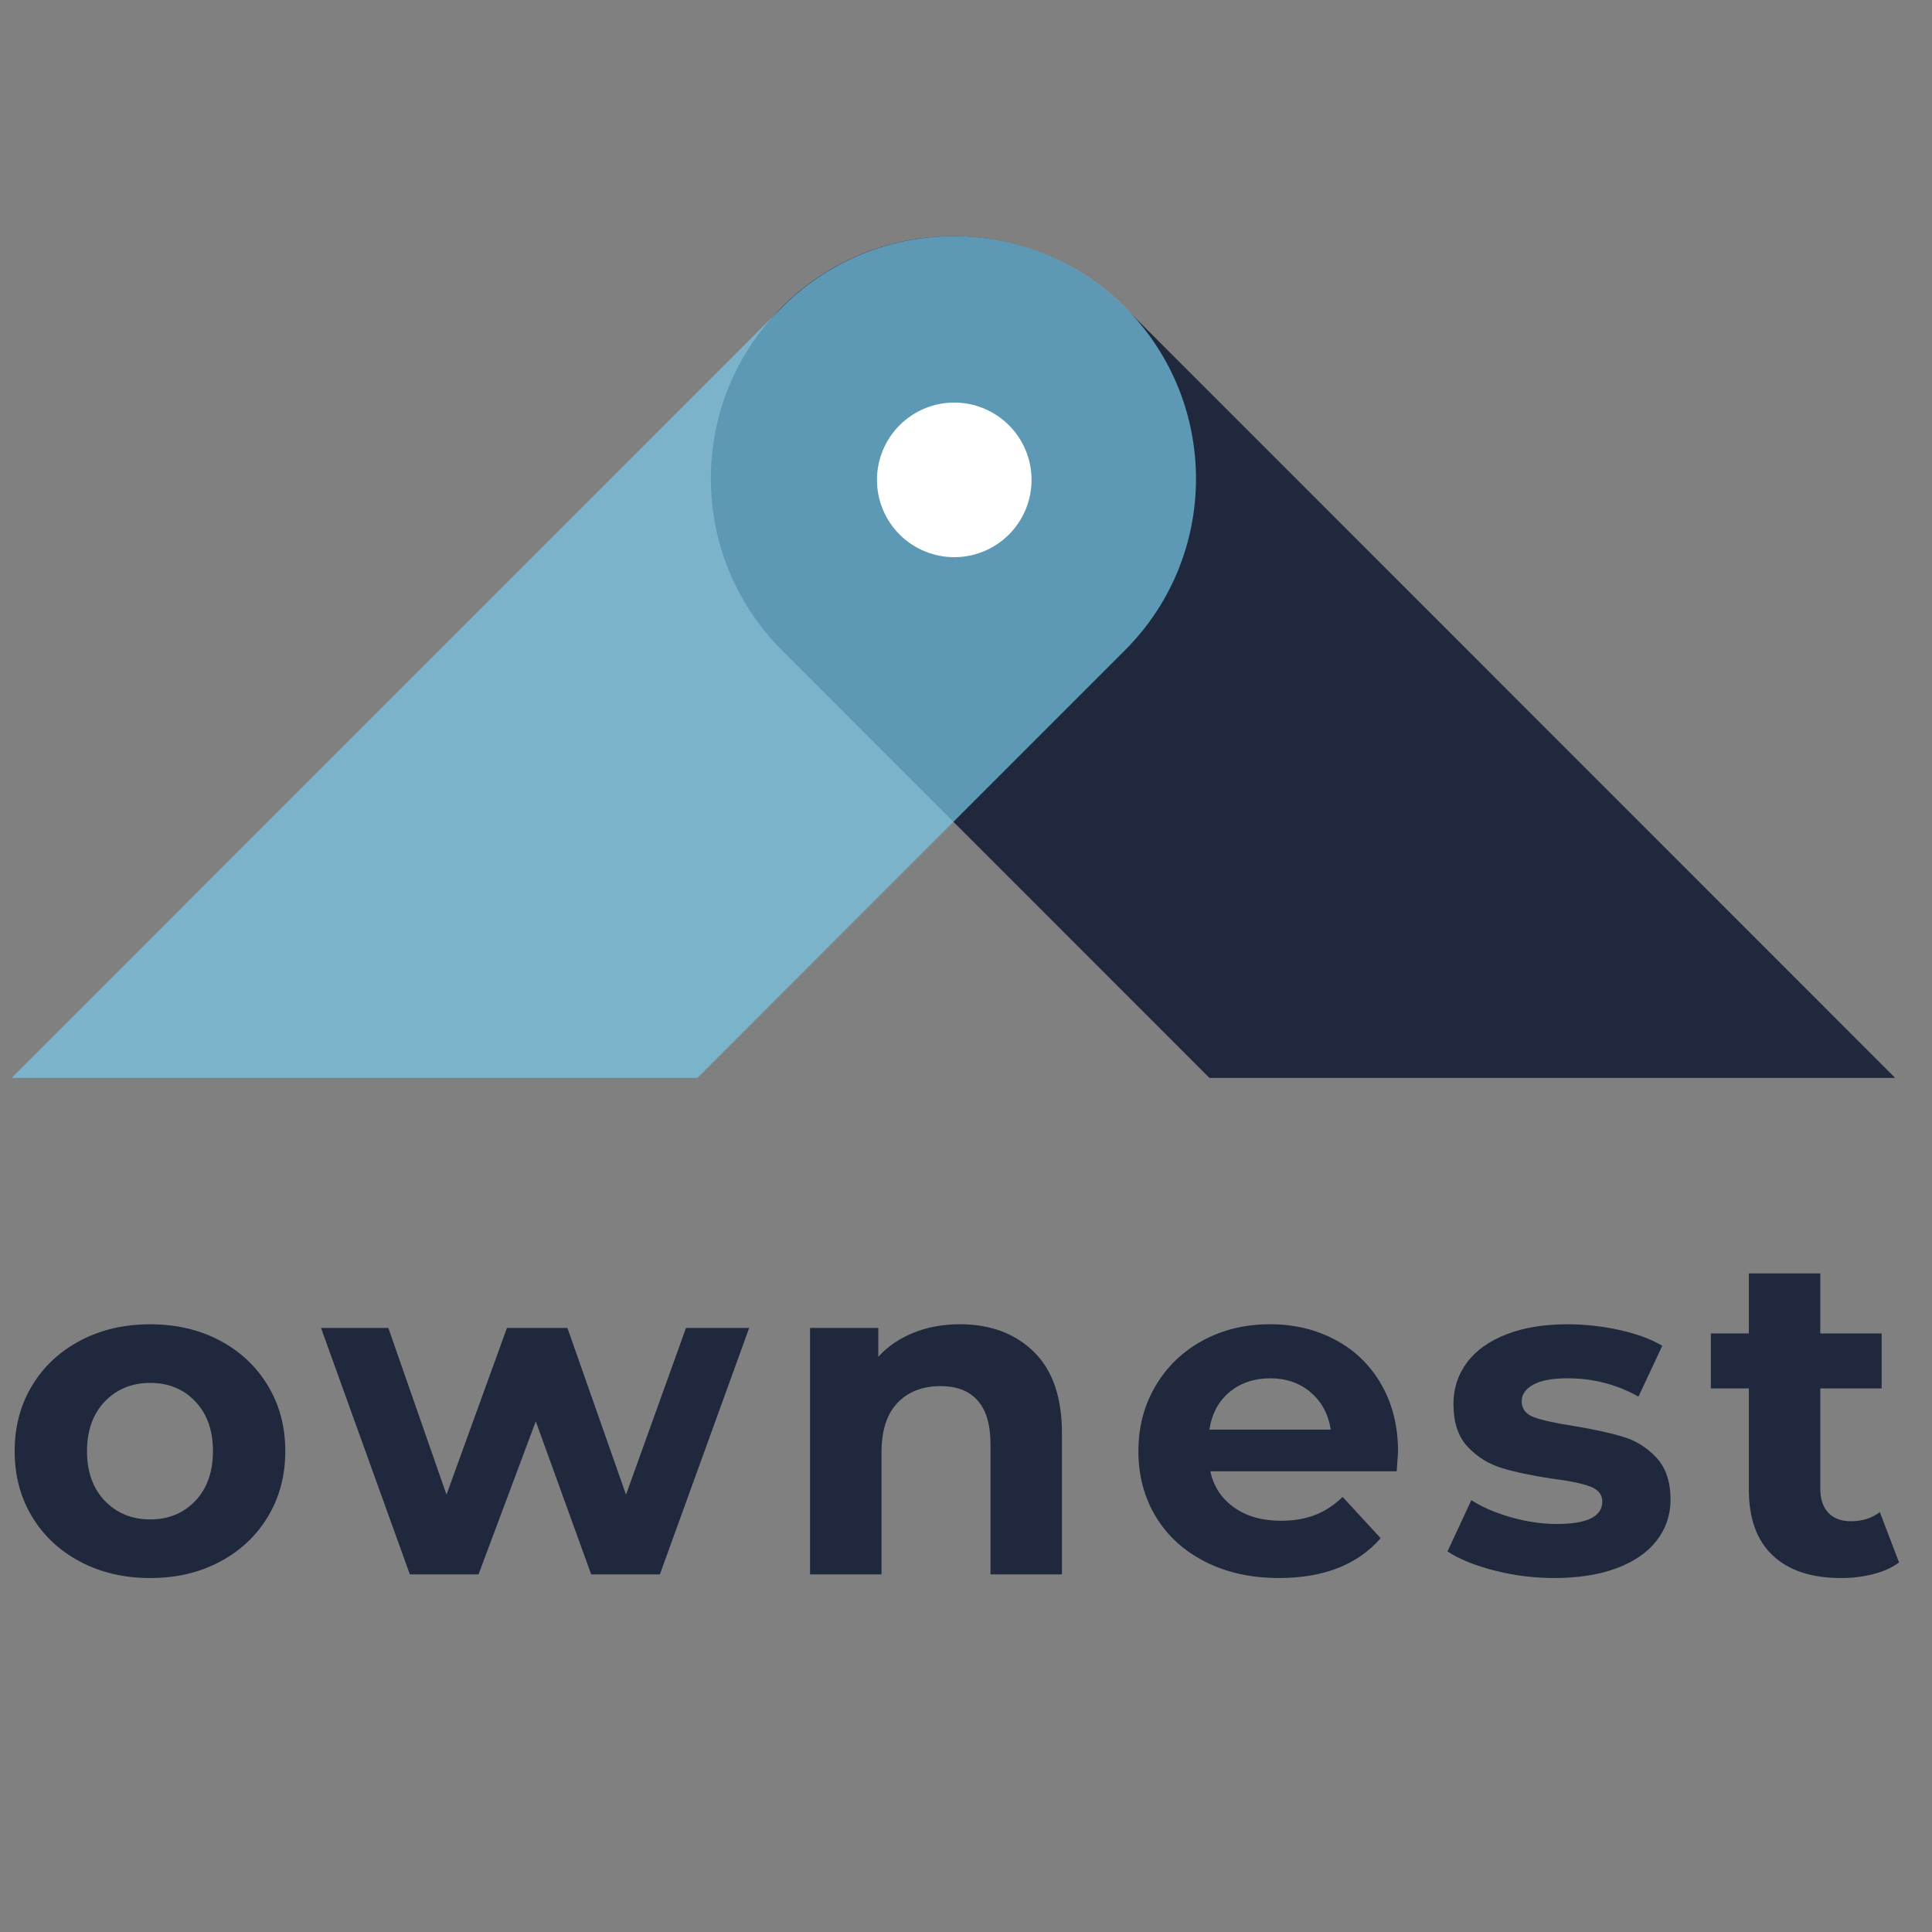 <svg xmlns="http://www.w3.org/2000/svg" xmlns:xlink="http://www.w3.org/1999/xlink" width="800" zoomAndPan="magnify" viewBox="0 0 600 600" height="800" preserveAspectRatio="xMidYMid meet" version="1.0"><rect x="0" y="0" width="600" height="600" fill="#808080" stroke="none"/><defs><clipPath id="id1"><path d="M 220 73.191 L 589 73.191 L 589 335 L 220 335 Z M 220 73.191 " clip-rule="nonzero"/></clipPath><clipPath id="id2"><path d="M 3 73.191 L 372 73.191 L 372 335 L 3 335 Z M 3 73.191 " clip-rule="nonzero"/></clipPath></defs><g clip-path="url(#id1)"><path fill="#1f283c" d="M 349.273 95.398 C 319.836 66.008 272.176 66.008 242.797 95.398 C 213.414 124.789 213.414 172.461 242.797 201.91 L 375.59 334.746 L 588.547 334.746 Z M 349.273 95.398 " fill-opacity="1" fill-rule="nonzero"/></g><g clip-path="url(#id2)"><path fill="#79cae9" d="M 349.391 95.398 C 320.008 66.008 272.293 66.008 242.91 95.398 L 3.637 334.746 L 216.594 334.746 L 349.391 201.91 C 378.773 172.52 378.773 124.848 349.391 95.398 Z M 349.391 95.398 " fill-opacity="0.698" fill-rule="nonzero"/></g><path fill="#ffffff" d="M 320.355 149.031 C 320.355 149.816 320.316 150.602 320.242 151.383 C 320.164 152.164 320.047 152.941 319.895 153.715 C 319.742 154.484 319.551 155.246 319.324 156 C 319.094 156.75 318.828 157.492 318.527 158.219 C 318.227 158.945 317.891 159.656 317.523 160.348 C 317.152 161.043 316.746 161.715 316.312 162.367 C 315.875 163.023 315.406 163.652 314.906 164.262 C 314.41 164.871 313.883 165.453 313.324 166.008 C 312.77 166.562 312.188 167.09 311.582 167.59 C 310.973 168.09 310.344 168.555 309.688 168.992 C 309.035 169.43 308.363 169.832 307.668 170.203 C 306.977 170.574 306.266 170.91 305.539 171.211 C 304.812 171.512 304.074 171.777 303.32 172.004 C 302.57 172.234 301.809 172.426 301.035 172.578 C 300.266 172.73 299.488 172.848 298.707 172.926 C 297.922 173 297.141 173.039 296.352 173.039 C 295.566 173.039 294.781 173 294 172.926 C 293.219 172.848 292.441 172.73 291.672 172.578 C 290.898 172.426 290.137 172.234 289.387 172.004 C 288.633 171.777 287.895 171.512 287.168 171.211 C 286.441 170.91 285.73 170.574 285.039 170.203 C 284.344 169.832 283.672 169.43 283.02 168.992 C 282.363 168.555 281.734 168.09 281.125 167.59 C 280.52 167.09 279.938 166.562 279.383 166.008 C 278.824 165.453 278.297 164.871 277.801 164.262 C 277.301 163.652 276.832 163.023 276.395 162.367 C 275.961 161.715 275.555 161.043 275.184 160.348 C 274.812 159.656 274.48 158.945 274.18 158.219 C 273.879 157.492 273.613 156.75 273.383 156 C 273.156 155.246 272.965 154.484 272.812 153.715 C 272.66 152.941 272.543 152.164 272.465 151.383 C 272.391 150.602 272.352 149.816 272.352 149.031 C 272.352 148.242 272.391 147.457 272.465 146.676 C 272.543 145.895 272.66 145.117 272.812 144.344 C 272.965 143.574 273.156 142.812 273.383 142.059 C 273.613 141.309 273.879 140.566 274.18 139.84 C 274.48 139.113 274.812 138.406 275.184 137.711 C 275.555 137.02 275.961 136.344 276.395 135.691 C 276.832 135.035 277.301 134.406 277.801 133.797 C 278.297 133.191 278.824 132.609 279.383 132.051 C 279.938 131.496 280.52 130.969 281.125 130.469 C 281.734 129.973 282.363 129.504 283.02 129.066 C 283.672 128.629 284.344 128.227 285.039 127.855 C 285.73 127.484 286.441 127.148 287.168 126.848 C 287.895 126.547 288.633 126.281 289.387 126.055 C 290.137 125.824 290.898 125.633 291.672 125.48 C 292.441 125.328 293.219 125.211 294 125.137 C 294.781 125.059 295.566 125.02 296.352 125.02 C 297.141 125.02 297.922 125.059 298.707 125.137 C 299.488 125.211 300.266 125.328 301.035 125.48 C 301.809 125.633 302.57 125.824 303.32 126.055 C 304.074 126.281 304.812 126.547 305.539 126.848 C 306.266 127.148 306.977 127.484 307.668 127.855 C 308.359 128.227 309.035 128.629 309.688 129.066 C 310.344 129.504 310.973 129.973 311.582 130.469 C 312.188 130.969 312.77 131.496 313.324 132.051 C 313.883 132.609 314.41 133.191 314.906 133.797 C 315.406 134.406 315.875 135.035 316.312 135.691 C 316.746 136.344 317.152 137.02 317.523 137.711 C 317.891 138.406 318.227 139.113 318.527 139.84 C 318.828 140.566 319.094 141.309 319.324 142.059 C 319.551 142.812 319.742 143.574 319.895 144.344 C 320.047 145.117 320.164 145.895 320.242 146.676 C 320.316 147.457 320.355 148.242 320.355 149.031 Z M 320.355 149.031 " fill-opacity="1" fill-rule="nonzero"/><path fill="#1f283c" d="M 24.957 485.023 C 18.559 481.656 13.559 476.988 9.953 471.012 C 6.352 465.035 4.551 458.262 4.551 450.672 C 4.551 443.078 6.352 436.305 9.953 430.328 C 13.559 424.352 18.559 419.684 24.957 416.316 C 31.355 412.949 38.582 411.266 46.645 411.266 C 54.707 411.266 61.91 412.949 68.266 416.316 C 74.617 419.684 79.598 424.352 83.199 430.328 C 86.801 436.305 88.602 443.086 88.602 450.672 C 88.602 458.254 86.797 465.035 83.199 471.012 C 79.598 476.988 74.617 481.656 68.266 485.023 C 61.914 488.391 54.707 490.074 46.645 490.074 C 38.582 490.074 31.359 488.391 24.957 485.023 Z M 60.652 466.105 C 64.305 462.266 66.133 457.121 66.133 450.672 C 66.133 444.219 64.305 439.074 60.652 435.234 C 57.004 431.395 52.336 429.473 46.645 429.473 C 40.953 429.473 36.266 431.395 32.566 435.234 C 28.871 439.074 27.023 444.219 27.023 450.672 C 27.023 457.121 28.871 462.266 32.566 466.105 C 36.266 469.949 40.961 471.867 46.645 471.867 C 52.332 471.867 57.004 469.949 60.652 466.105 Z M 60.652 466.105 " fill-opacity="1" fill-rule="nonzero"/><path fill="#1f283c" d="M 232.664 412.398 L 204.93 488.938 L 183.598 488.938 L 166.391 441.418 L 148.613 488.938 L 127.281 488.938 L 99.695 412.398 L 120.602 412.398 L 138.664 464.18 L 157.438 412.398 L 176.215 412.398 L 194.414 464.18 L 213.043 412.398 L 232.668 412.398 Z M 232.664 412.398 " fill-opacity="1" fill-rule="nonzero"/><path fill="#1f283c" d="M 321.051 419.797 C 326.879 425.492 329.797 433.934 329.797 445.121 L 329.797 488.938 L 307.609 488.938 L 307.609 448.535 C 307.609 442.465 306.277 437.938 303.625 434.949 C 300.969 431.965 297.129 430.469 292.102 430.469 C 286.508 430.469 282.051 432.195 278.734 435.656 C 275.418 439.121 273.758 444.266 273.758 451.094 L 273.758 488.938 L 251.57 488.938 L 251.57 412.398 L 272.762 412.398 L 272.762 421.359 C 275.699 418.137 279.348 415.648 283.711 413.891 C 288.07 412.137 292.859 411.258 298.078 411.258 C 307.555 411.258 315.215 414.105 321.043 419.793 Z M 321.051 419.797 " fill-opacity="1" fill-rule="nonzero"/><path fill="#1f283c" d="M 433.754 456.926 L 375.867 456.926 C 376.91 461.668 379.375 465.41 383.266 468.16 C 387.152 470.914 391.988 472.285 397.77 472.285 C 401.75 472.285 405.285 471.695 408.367 470.508 C 411.449 469.324 414.32 467.449 416.973 464.891 L 428.777 477.695 C 421.57 485.945 411.047 490.07 397.203 490.07 C 388.574 490.07 380.941 488.387 374.305 485.02 C 367.668 481.652 362.547 476.984 358.945 471.008 C 355.34 465.031 353.543 458.254 353.543 450.664 C 353.543 443.074 355.32 436.414 358.875 430.391 C 362.434 424.371 367.312 419.676 373.527 416.309 C 379.73 412.941 386.68 411.258 394.359 411.258 C 402.039 411.258 408.629 412.875 414.695 416.098 C 420.762 419.32 425.527 423.945 428.984 429.965 C 432.445 435.988 434.18 442.98 434.18 450.949 C 434.18 451.23 434.035 453.223 433.75 456.926 Z M 381.844 432.312 C 378.43 435.16 376.344 439.047 375.586 443.977 L 413.273 443.977 C 412.516 439.141 410.426 435.273 407.016 432.383 C 403.602 429.488 399.426 428.043 394.496 428.043 C 389.57 428.043 385.254 429.465 381.844 432.312 Z M 381.844 432.312 " fill-opacity="1" fill-rule="nonzero"/><path fill="#1f283c" d="M 464.043 487.727 C 457.973 486.16 453.141 484.191 449.535 481.82 L 456.934 465.887 C 460.344 468.066 464.469 469.848 469.305 471.219 C 474.141 472.598 478.875 473.285 483.527 473.285 C 492.914 473.285 497.605 470.965 497.605 466.312 C 497.605 464.133 496.328 462.57 493.766 461.621 C 491.203 460.672 487.27 459.871 481.961 459.203 C 475.703 458.254 470.531 457.168 466.461 455.93 C 462.383 454.695 458.848 452.516 455.863 449.387 C 452.879 446.258 451.383 441.801 451.383 436.016 C 451.383 431.18 452.781 426.887 455.574 423.145 C 458.367 419.398 462.445 416.484 467.809 414.395 C 473.164 412.312 479.488 411.266 486.793 411.266 C 492.195 411.266 497.582 411.859 502.938 413.043 C 508.293 414.227 512.723 415.863 516.234 417.949 L 508.836 433.734 C 502.105 429.945 494.758 428.043 486.793 428.043 C 482.051 428.043 478.496 428.707 476.129 430.035 C 473.758 431.363 472.574 433.07 472.574 435.152 C 472.574 437.527 473.852 439.188 476.414 440.137 C 478.977 441.082 483.047 441.984 488.645 442.836 C 494.902 443.883 500.023 444.996 504.008 446.18 C 507.988 447.367 511.449 449.523 514.391 452.656 C 517.328 455.785 518.797 460.148 518.797 465.742 C 518.797 470.484 517.375 474.703 514.527 478.398 C 511.684 482.098 507.535 484.969 502.082 487.008 C 496.629 489.047 490.156 490.07 482.672 490.07 C 476.32 490.07 470.109 489.289 464.043 487.723 Z M 464.043 487.727 " fill-opacity="1" fill-rule="nonzero"/><path fill="#1f283c" d="M 589.762 485.238 C 587.582 486.852 584.906 488.062 581.73 488.867 C 578.555 489.672 575.211 490.074 571.707 490.074 C 562.602 490.074 555.562 487.754 550.59 483.105 C 545.609 478.457 543.121 471.633 543.121 462.617 L 543.121 431.18 L 531.316 431.18 L 531.316 414.105 L 543.121 414.105 L 543.121 395.469 L 565.309 395.469 L 565.309 414.105 L 584.367 414.105 L 584.367 431.18 L 565.309 431.18 L 565.309 462.332 C 565.309 465.562 566.137 468.051 567.797 469.805 C 569.457 471.562 571.797 472.434 574.836 472.434 C 578.34 472.434 581.328 471.488 583.793 469.59 L 589.77 485.238 Z M 589.762 485.238 " fill-opacity="1" fill-rule="nonzero"/></svg>
